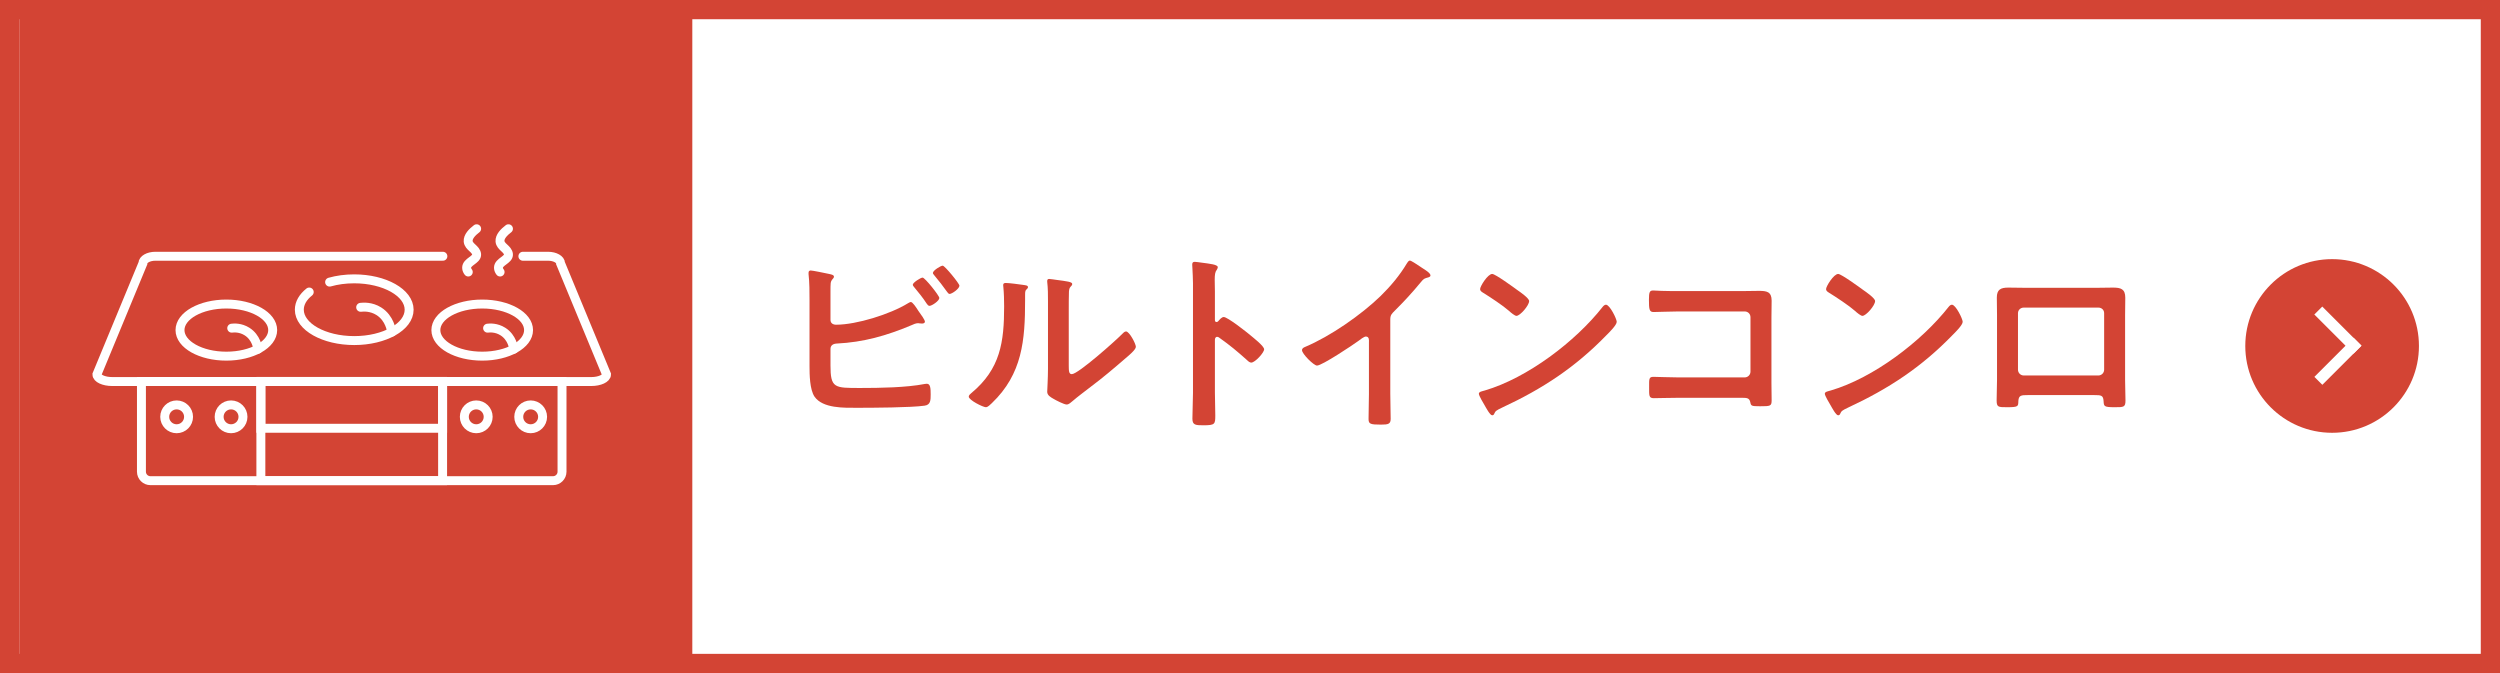 <?xml version="1.0" encoding="UTF-8"?>
<svg id="_レイヤー_2" data-name="レイヤー 2" xmlns="http://www.w3.org/2000/svg" viewBox="0 0 260 70">
  <defs>
    <style>
      .cls-1 {
        stroke-linecap: round;
      }

      .cls-1, .cls-2 {
        fill: none;
        stroke: #fff;
        stroke-miterlimit: 10;
        stroke-width: .93px;
      }

      .cls-3 {
        fill: #d34434;
      }

      .cls-4 {
        fill: #fff;
      }
    </style>
  </defs>
  <g id="_レイヤー_1-2" data-name="レイヤー 1">
    <g>
      <rect class="cls-3" width="260" height="70"/>
      <rect class="cls-4" x="97" y="-93" width="66" height="256" transform="translate(165 -95) rotate(90)"/>
      <g>
        <path class="cls-3" d="M86.37,37.97c0,2.42.4,2.38,3.14,2.38,1.98,0,4.76-.04,6.68-.42.06,0,.14-.02.2-.02.38,0,.4.5.4,1.1s0,1.1-.64,1.18c-1.36.2-5.44.22-7,.22-1.34,0-3.58.08-4.44-1.16-.5-.74-.52-2.3-.52-3.18v-6.78c0-.88,0-1.92-.1-2.78v-.16c0-.18.14-.22.22-.22.2,0,1.54.28,1.82.34.26.06.6.1.6.3,0,.22-.3.28-.34.7-.02.14-.02.52-.02.88v2.92c0,.34.26.5.58.5,2.14,0,5.64-1.1,7.46-2.22.08-.04.22-.14.32-.14.18,0,.54.54.78.92.06.08.1.14.14.2.12.16.54.74.54.92,0,.16-.18.2-.3.2-.08,0-.16-.02-.26-.02-.04,0-.1-.02-.14-.02-.24,0-.5.12-.72.22-2.58,1.08-4.94,1.76-7.76,1.9-.36.02-.64.18-.64.56v1.68ZM97.69,30.99c0,.3-.78.82-1.02.82-.14,0-.22-.14-.3-.24-.4-.62-.8-1.1-1.26-1.66-.06-.08-.18-.2-.18-.3,0-.22.82-.74,1.02-.74.24,0,1.74,1.88,1.74,2.12ZM99.78,29.71c0,.32-.78.86-1.02.86-.12,0-.2-.14-.28-.24-.42-.58-.84-1.14-1.3-1.68-.06-.08-.16-.18-.16-.26,0-.26.82-.76,1.02-.76.22,0,1.74,1.86,1.74,2.08Z"/>
        <path class="cls-3" d="M106.41,29.63c.24.04.5.04.5.24,0,.1-.12.2-.2.28-.12.12-.1.46-.1.64v.44c0,4.14-.28,7.66-3.46,10.7-.16.14-.4.42-.62.42-.3,0-1.78-.74-1.78-1.1,0-.14.16-.28.26-.36,3.04-2.52,3.42-5.32,3.42-9.04,0-.6-.02-1.4-.08-1.98,0-.06-.02-.16-.02-.22,0-.18.12-.22.26-.22.38,0,1.4.14,1.82.2ZM111.15,37.99c0,.62.02.92.32.92.66,0,4.6-3.52,5.24-4.18.1-.1.24-.26.4-.26.34,0,1.02,1.28,1.02,1.6,0,.3-.78.94-1.04,1.16-1.2,1.04-2.4,2.06-3.66,3-.54.42-1.4,1.06-1.88,1.48-.18.14-.38.36-.62.36-.26,0-1.12-.44-1.38-.6-.28-.16-.64-.36-.64-.72,0-.14.08-1.44.08-2.4v-7c0-.68,0-1.36-.08-2.04v-.1c0-.14.08-.2.2-.2s.62.08.78.1c1.04.14,1.62.2,1.62.42,0,.14-.08.18-.16.28-.14.14-.16.32-.18.52-.02.46-.02,1.46-.02,1.96v5.7Z"/>
        <path class="cls-3" d="M127.27,32.97c.4,0,2.4,1.58,2.8,1.92.28.24,1.4,1.1,1.4,1.44s-.94,1.38-1.34,1.38c-.16,0-.32-.14-.44-.26-1.08-.96-1.72-1.5-2.9-2.34-.06-.04-.12-.08-.2-.08-.18,0-.24.16-.24.32v5.46c0,.8.04,1.58.04,2.38,0,.92-.02,1.04-1.24,1.04-.8,0-1.14-.02-1.14-.68,0-.9.06-1.8.06-2.7v-11.4c0-.52-.04-1.06-.06-1.56,0-.1-.02-.28-.02-.36,0-.2.06-.3.26-.3.12,0,.54.06.68.08.9.12,1.72.2,1.72.48,0,.08-.06.2-.1.26-.18.22-.22.52-.22,1.06,0,.3.02.68.02,1.18v3c0,.16.1.2.16.2.08,0,.12-.02.18-.08.14-.16.36-.44.58-.44Z"/>
        <path class="cls-3" d="M144.59,40.94c0,.88.04,1.76.04,2.62,0,.54-.26.6-1,.6-1.1,0-1.3-.06-1.3-.58,0-.86.04-1.72.04-2.58v-5.44c0-.12.06-.56-.32-.56-.2,0-.62.34-.78.46-.6.44-3.78,2.56-4.3,2.56-.34,0-1.56-1.22-1.56-1.6,0-.2.18-.28.32-.34,2.62-1.1,5.84-3.34,7.86-5.3,1.04-1.02,1.98-2.14,2.72-3.38.06-.1.18-.3.32-.3s.76.42,1.36.82c.22.14.78.48.78.72,0,.12-.1.16-.2.2-.44.12-.5.14-.78.48-.96,1.16-1.68,1.94-2.74,3-.3.3-.46.44-.46.9v7.72Z"/>
        <path class="cls-3" d="M168.14,33.47c0,.34-.8,1.12-1.06,1.38-3.24,3.34-6.64,5.58-10.86,7.54-.66.32-.68.34-.84.68-.04.08-.1.12-.2.12-.22,0-.64-.8-.78-1.04-.12-.2-.6-1-.6-1.2,0-.22.36-.26.62-.34,4.42-1.3,9.42-5.08,12.26-8.7.08-.1.2-.22.34-.22.4,0,1.12,1.48,1.12,1.78ZM157.81,30.17c.26.18,1.22.84,1.22,1.14,0,.46-.94,1.54-1.32,1.54-.16,0-.54-.3-.8-.54-.56-.5-1.94-1.42-2.66-1.86-.16-.1-.32-.2-.32-.38,0-.3.8-1.58,1.26-1.58.32,0,2.24,1.4,2.62,1.68Z"/>
        <path class="cls-3" d="M181.39,30.27c.52,0,1.02-.02,1.54-.02.8,0,1.32.08,1.32,1.02,0,.6-.02,1.2-.02,1.8v6.74c0,.6.02,1.22.02,1.82s-.12.62-1.2.62c-.92,0-.94-.04-1.02-.42-.1-.46-.36-.46-.96-.46h-6.5c-.88,0-2.06.04-2.58.04s-.48-.28-.48-1.16c0-.8-.04-1.06.44-1.06s1.64.06,2.6.06h6.9c.34,0,.6-.28.6-.6v-5.66c0-.34-.26-.6-.6-.6h-6.9c-.86,0-2.08.06-2.58.06-.44,0-.48-.28-.48-1.28,0-.8.08-.96.44-.96.3,0,.58.04.86.04.58.02,1.16.02,1.74.02h6.86Z"/>
        <path class="cls-3" d="M204.12,33.47c0,.34-.8,1.12-1.06,1.38-3.24,3.34-6.64,5.58-10.86,7.54-.66.32-.68.34-.84.68-.04.08-.1.12-.2.12-.22,0-.64-.8-.78-1.04-.12-.2-.6-1-.6-1.2,0-.22.36-.26.62-.34,4.42-1.3,9.42-5.08,12.26-8.7.08-.1.2-.22.34-.22.4,0,1.12,1.48,1.12,1.78ZM193.79,30.17c.26.18,1.22.84,1.22,1.14,0,.46-.94,1.54-1.32,1.54-.16,0-.54-.3-.8-.54-.56-.5-1.94-1.42-2.66-1.86-.16-.1-.32-.2-.32-.38,0-.3.8-1.58,1.26-1.58.32,0,2.24,1.4,2.62,1.68Z"/>
        <path class="cls-3" d="M218.19,29.93c.52,0,1.04-.02,1.56-.02.82,0,1.28.14,1.28,1.06,0,.6-.02,1.2-.02,1.78v6.78c0,.7.04,1.42.04,2.12s-.18.7-1.12.7c-1.16,0-1.12-.1-1.16-.66-.04-.58-.26-.6-.96-.6h-6.92c-.68,0-.94.02-.98.6-.02.56.04.66-1.16.66-.94,0-1.1,0-1.1-.72s.04-1.4.04-2.1v-6.78c0-.6-.02-1.2-.02-1.8,0-.84.4-1.04,1.2-1.04.54,0,1.1.02,1.64.02h7.68ZM210.47,31.99c-.34,0-.6.26-.6.58v5.88c0,.32.26.6.6.6h7.76c.32,0,.6-.26.6-.6v-5.88c0-.34-.26-.58-.6-.58h-7.76Z"/>
      </g>
      <g>
        <circle class="cls-3" cx="242.54" cy="35.98" r="9.03"/>
        <g>
          <rect class="cls-4" x="242.57" y="34.7" width="1.17" height="5.76" transform="translate(388.51 236.08) rotate(-135)"/>
          <rect class="cls-4" x="242.57" y="31.45" width="1.17" height="5.76" transform="translate(439.35 -113.33) rotate(135)"/>
        </g>
      </g>
      <rect class="cls-3" x="2" width="70" height="70"/>
      <g>
        <path class="cls-1" d="M54.38,26.65h2.62c.72,0,1.3.33,1.3.74l4.78,11.55c0,.41-.71.74-1.59.74H11.67c-.88,0-1.59-.33-1.59-.74l4.78-11.55c0-.41.58-.74,1.3-.74h29.9"/>
        <g>
          <g>
            <path class="cls-1" d="M32.16,30.37c-.65.52-1.03,1.15-1.03,1.84,0,1.77,2.56,3.21,5.71,3.21s5.71-1.44,5.71-3.21-2.56-3.21-5.71-3.21c-.92,0-1.79.12-2.56.34"/>
            <path class="cls-1" d="M37.51,31.96c.26-.03,1.08-.1,1.89.41,1.15.73,1.31,2.01,1.33,2.18"/>
          </g>
          <g>
            <ellipse class="cls-2" cx="23.54" cy="34.33" rx="4.82" ry="2.71"/>
            <path class="cls-1" d="M24.1,34.13c.22-.03.91-.08,1.59.35.97.61,1.11,1.7,1.13,1.84"/>
          </g>
          <g>
            <ellipse class="cls-2" cx="50.15" cy="34.33" rx="4.82" ry="2.71"/>
            <path class="cls-1" d="M50.71,34.13c.22-.03.91-.08,1.59.35.97.61,1.11,1.7,1.13,1.84"/>
          </g>
        </g>
        <g>
          <circle class="cls-1" cx="18.37" cy="43.35" r="1.24"/>
          <circle class="cls-1" cx="24.03" cy="43.35" r="1.24"/>
        </g>
        <g>
          <circle class="cls-1" cx="49.53" cy="43.35" r="1.24"/>
          <circle class="cls-1" cx="55.19" cy="43.35" r="1.24"/>
        </g>
        <path class="cls-2" d="M14.71,39.67h43.74v9.39c0,.51-.42.93-.93.93H15.64c-.51,0-.93-.42-.93-.93v-9.39h0Z"/>
        <g>
          <path class="cls-1" d="M49.57,23.79c-.46.35-.92.82-.88,1.31.06.59.82.77.88,1.35.05.57-1.05.77-1.04,1.4,0,.18.09.34.17.44"/>
          <path class="cls-1" d="M52.88,23.79c-.46.35-.92.82-.88,1.31.06.59.82.77.88,1.35.05.57-1.05.77-1.04,1.4,0,.18.09.34.17.44"/>
        </g>
        <rect class="cls-2" x="27.13" y="39.67" width="18.9" height="10.32"/>
        <rect class="cls-2" x="27.13" y="39.67" width="18.9" height="4.87"/>
      </g>
    </g>
  </g>
</svg>